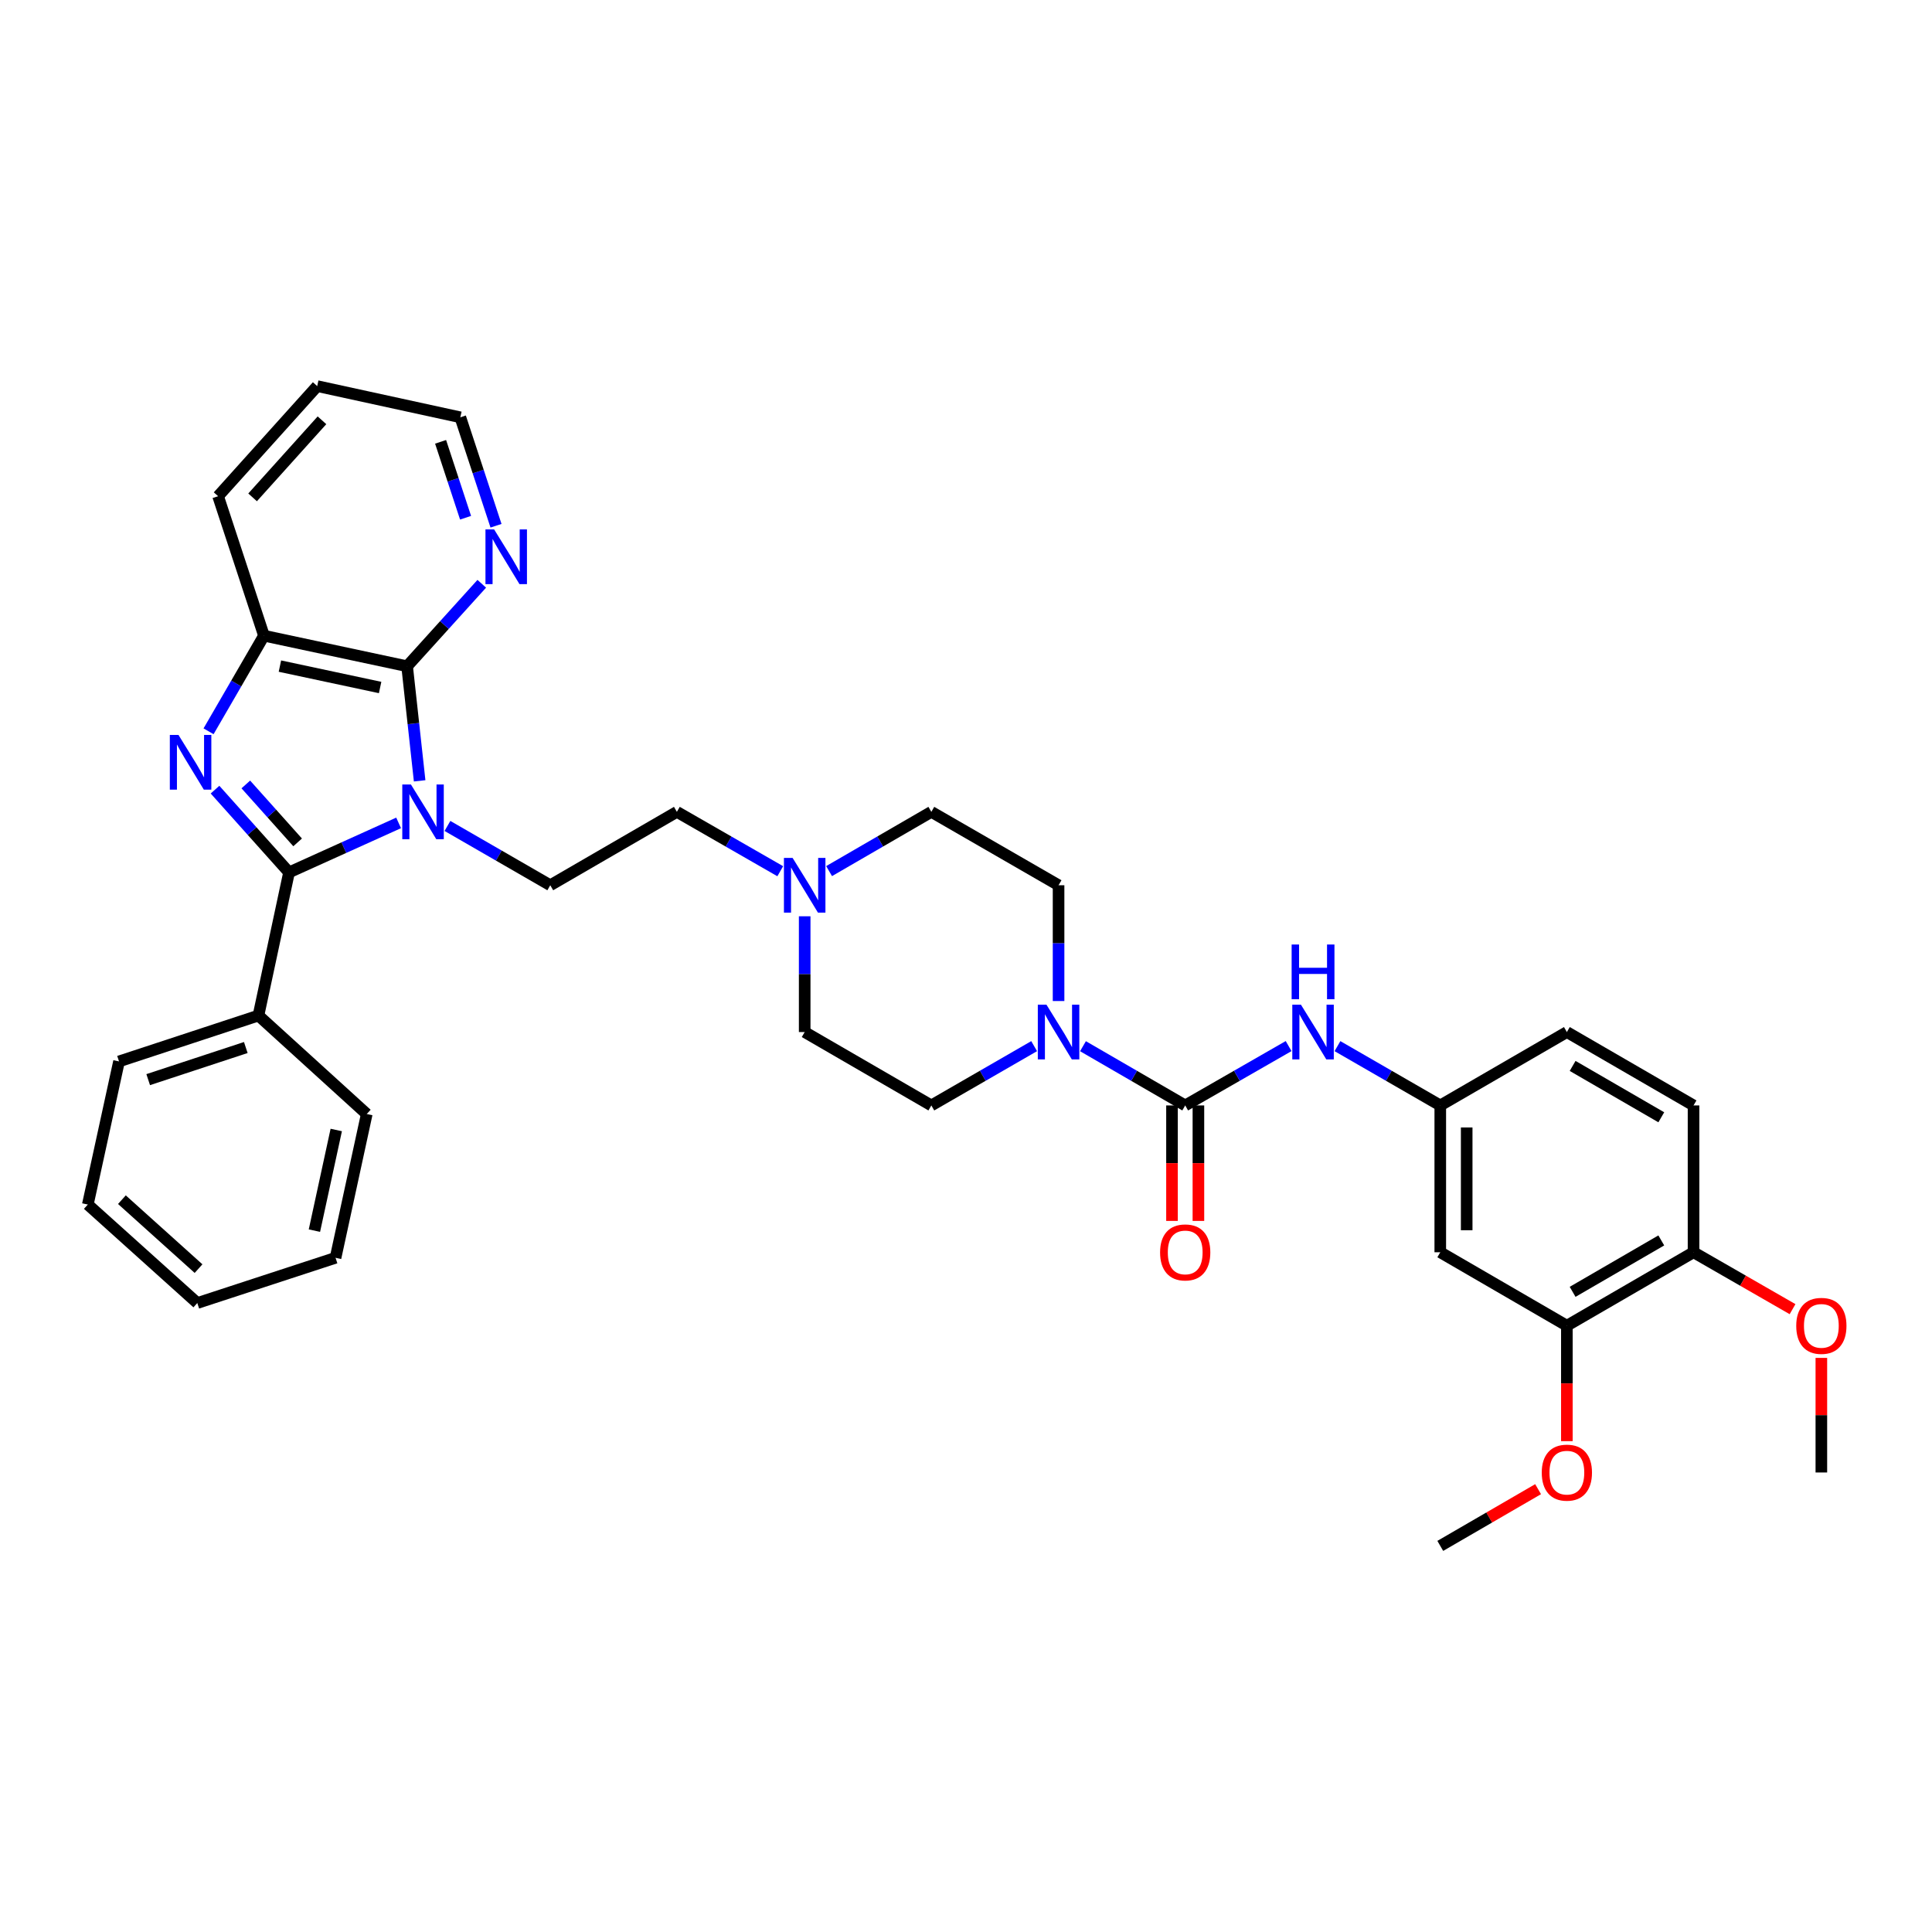 <?xml version='1.0' encoding='iso-8859-1'?>
<svg version='1.1' baseProfile='full'
              xmlns='http://www.w3.org/2000/svg'
                      xmlns:rdkit='http://www.rdkit.org/xml'
                      xmlns:xlink='http://www.w3.org/1999/xlink'
                  xml:space='preserve'
width='1000px' height='1000px' viewBox='0 0 1000 1000'>
<!-- END OF HEADER -->
<rect style='opacity:1.0;fill:#FFFFFF;stroke:none' width='1000' height='1000' x='0' y='0'> </rect>
<path class='bond-0' d='M 206.319,425.93 L 177.963,438.744' style='fill:none;fill-rule:evenodd;stroke:#0000FF;stroke-width:6px;stroke-linecap:butt;stroke-linejoin:miter;stroke-opacity:1' />
<path class='bond-0' d='M 177.963,438.744 L 149.607,451.558' style='fill:none;fill-rule:evenodd;stroke:#000000;stroke-width:6px;stroke-linecap:butt;stroke-linejoin:miter;stroke-opacity:1' />
<path class='bond-2' d='M 217.206,404.161 L 213.963,374.507' style='fill:none;fill-rule:evenodd;stroke:#0000FF;stroke-width:6px;stroke-linecap:butt;stroke-linejoin:miter;stroke-opacity:1' />
<path class='bond-2' d='M 213.963,374.507 L 210.72,344.853' style='fill:none;fill-rule:evenodd;stroke:#000000;stroke-width:6px;stroke-linecap:butt;stroke-linejoin:miter;stroke-opacity:1' />
<path class='bond-7' d='M 231.602,427.508 L 258.208,442.857' style='fill:none;fill-rule:evenodd;stroke:#0000FF;stroke-width:6px;stroke-linecap:butt;stroke-linejoin:miter;stroke-opacity:1' />
<path class='bond-7' d='M 258.208,442.857 L 284.814,458.205' style='fill:none;fill-rule:evenodd;stroke:#000000;stroke-width:6px;stroke-linecap:butt;stroke-linejoin:miter;stroke-opacity:1' />
<path class='bond-1' d='M 149.607,451.558 L 130.451,430.138' style='fill:none;fill-rule:evenodd;stroke:#000000;stroke-width:6px;stroke-linecap:butt;stroke-linejoin:miter;stroke-opacity:1' />
<path class='bond-1' d='M 130.451,430.138 L 111.295,408.718' style='fill:none;fill-rule:evenodd;stroke:#0000FF;stroke-width:6px;stroke-linecap:butt;stroke-linejoin:miter;stroke-opacity:1' />
<path class='bond-1' d='M 154.053,436.017 L 140.643,421.023' style='fill:none;fill-rule:evenodd;stroke:#000000;stroke-width:6px;stroke-linecap:butt;stroke-linejoin:miter;stroke-opacity:1' />
<path class='bond-1' d='M 140.643,421.023 L 127.234,406.029' style='fill:none;fill-rule:evenodd;stroke:#0000FF;stroke-width:6px;stroke-linecap:butt;stroke-linejoin:miter;stroke-opacity:1' />
<path class='bond-12' d='M 149.607,451.558 L 133.777,525.645' style='fill:none;fill-rule:evenodd;stroke:#000000;stroke-width:6px;stroke-linecap:butt;stroke-linejoin:miter;stroke-opacity:1' />
<path class='bond-35' d='M 107.947,378.517 L 122.286,353.774' style='fill:none;fill-rule:evenodd;stroke:#0000FF;stroke-width:6px;stroke-linecap:butt;stroke-linejoin:miter;stroke-opacity:1' />
<path class='bond-35' d='M 122.286,353.774 L 136.625,329.03' style='fill:none;fill-rule:evenodd;stroke:#000000;stroke-width:6px;stroke-linecap:butt;stroke-linejoin:miter;stroke-opacity:1' />
<path class='bond-4' d='M 210.72,344.853 L 136.625,329.03' style='fill:none;fill-rule:evenodd;stroke:#000000;stroke-width:6px;stroke-linecap:butt;stroke-linejoin:miter;stroke-opacity:1' />
<path class='bond-4' d='M 196.75,355.852 L 144.884,344.775' style='fill:none;fill-rule:evenodd;stroke:#000000;stroke-width:6px;stroke-linecap:butt;stroke-linejoin:miter;stroke-opacity:1' />
<path class='bond-9' d='M 210.72,344.853 L 230.043,323.507' style='fill:none;fill-rule:evenodd;stroke:#000000;stroke-width:6px;stroke-linecap:butt;stroke-linejoin:miter;stroke-opacity:1' />
<path class='bond-9' d='M 230.043,323.507 L 249.366,302.16' style='fill:none;fill-rule:evenodd;stroke:#0000FF;stroke-width:6px;stroke-linecap:butt;stroke-linejoin:miter;stroke-opacity:1' />
<path class='bond-3' d='M 613.46,572.172 L 587.003,556.842' style='fill:none;fill-rule:evenodd;stroke:#000000;stroke-width:6px;stroke-linecap:butt;stroke-linejoin:miter;stroke-opacity:1' />
<path class='bond-3' d='M 587.003,556.842 L 560.546,541.512' style='fill:none;fill-rule:evenodd;stroke:#0000FF;stroke-width:6px;stroke-linecap:butt;stroke-linejoin:miter;stroke-opacity:1' />
<path class='bond-6' d='M 613.46,572.172 L 640.222,556.811' style='fill:none;fill-rule:evenodd;stroke:#000000;stroke-width:6px;stroke-linecap:butt;stroke-linejoin:miter;stroke-opacity:1' />
<path class='bond-6' d='M 640.222,556.811 L 666.984,541.45' style='fill:none;fill-rule:evenodd;stroke:#0000FF;stroke-width:6px;stroke-linecap:butt;stroke-linejoin:miter;stroke-opacity:1' />
<path class='bond-14' d='M 606.623,572.172 L 606.623,602.059' style='fill:none;fill-rule:evenodd;stroke:#000000;stroke-width:6px;stroke-linecap:butt;stroke-linejoin:miter;stroke-opacity:1' />
<path class='bond-14' d='M 606.623,602.059 L 606.623,631.946' style='fill:none;fill-rule:evenodd;stroke:#FF0000;stroke-width:6px;stroke-linecap:butt;stroke-linejoin:miter;stroke-opacity:1' />
<path class='bond-14' d='M 620.297,572.172 L 620.297,602.059' style='fill:none;fill-rule:evenodd;stroke:#000000;stroke-width:6px;stroke-linecap:butt;stroke-linejoin:miter;stroke-opacity:1' />
<path class='bond-14' d='M 620.297,602.059 L 620.297,631.946' style='fill:none;fill-rule:evenodd;stroke:#FF0000;stroke-width:6px;stroke-linecap:butt;stroke-linejoin:miter;stroke-opacity:1' />
<path class='bond-25' d='M 136.625,329.03 L 112.887,256.835' style='fill:none;fill-rule:evenodd;stroke:#000000;stroke-width:6px;stroke-linecap:butt;stroke-linejoin:miter;stroke-opacity:1' />
<path class='bond-5' d='M 535.271,541.482 L 508.665,556.827' style='fill:none;fill-rule:evenodd;stroke:#0000FF;stroke-width:6px;stroke-linecap:butt;stroke-linejoin:miter;stroke-opacity:1' />
<path class='bond-5' d='M 508.665,556.827 L 482.059,572.172' style='fill:none;fill-rule:evenodd;stroke:#000000;stroke-width:6px;stroke-linecap:butt;stroke-linejoin:miter;stroke-opacity:1' />
<path class='bond-37' d='M 547.912,518.131 L 547.912,488.168' style='fill:none;fill-rule:evenodd;stroke:#0000FF;stroke-width:6px;stroke-linecap:butt;stroke-linejoin:miter;stroke-opacity:1' />
<path class='bond-37' d='M 547.912,488.168 L 547.912,458.205' style='fill:none;fill-rule:evenodd;stroke:#000000;stroke-width:6px;stroke-linecap:butt;stroke-linejoin:miter;stroke-opacity:1' />
<path class='bond-13' d='M 692.272,541.482 L 718.878,556.827' style='fill:none;fill-rule:evenodd;stroke:#0000FF;stroke-width:6px;stroke-linecap:butt;stroke-linejoin:miter;stroke-opacity:1' />
<path class='bond-13' d='M 718.878,556.827 L 745.484,572.172' style='fill:none;fill-rule:evenodd;stroke:#000000;stroke-width:6px;stroke-linecap:butt;stroke-linejoin:miter;stroke-opacity:1' />
<path class='bond-18' d='M 284.814,458.205 L 350.347,420.216' style='fill:none;fill-rule:evenodd;stroke:#000000;stroke-width:6px;stroke-linecap:butt;stroke-linejoin:miter;stroke-opacity:1' />
<path class='bond-8' d='M 403.856,450.943 L 377.102,435.579' style='fill:none;fill-rule:evenodd;stroke:#0000FF;stroke-width:6px;stroke-linecap:butt;stroke-linejoin:miter;stroke-opacity:1' />
<path class='bond-8' d='M 377.102,435.579 L 350.347,420.216' style='fill:none;fill-rule:evenodd;stroke:#000000;stroke-width:6px;stroke-linecap:butt;stroke-linejoin:miter;stroke-opacity:1' />
<path class='bond-20' d='M 429.138,450.884 L 455.598,435.55' style='fill:none;fill-rule:evenodd;stroke:#0000FF;stroke-width:6px;stroke-linecap:butt;stroke-linejoin:miter;stroke-opacity:1' />
<path class='bond-20' d='M 455.598,435.55 L 482.059,420.216' style='fill:none;fill-rule:evenodd;stroke:#000000;stroke-width:6px;stroke-linecap:butt;stroke-linejoin:miter;stroke-opacity:1' />
<path class='bond-21' d='M 416.503,474.265 L 416.503,504.228' style='fill:none;fill-rule:evenodd;stroke:#0000FF;stroke-width:6px;stroke-linecap:butt;stroke-linejoin:miter;stroke-opacity:1' />
<path class='bond-21' d='M 416.503,504.228 L 416.503,534.191' style='fill:none;fill-rule:evenodd;stroke:#000000;stroke-width:6px;stroke-linecap:butt;stroke-linejoin:miter;stroke-opacity:1' />
<path class='bond-26' d='M 256.735,272.125 L 247.503,244.061' style='fill:none;fill-rule:evenodd;stroke:#0000FF;stroke-width:6px;stroke-linecap:butt;stroke-linejoin:miter;stroke-opacity:1' />
<path class='bond-26' d='M 247.503,244.061 L 238.271,215.997' style='fill:none;fill-rule:evenodd;stroke:#000000;stroke-width:6px;stroke-linecap:butt;stroke-linejoin:miter;stroke-opacity:1' />
<path class='bond-26' d='M 240.976,267.978 L 234.514,248.334' style='fill:none;fill-rule:evenodd;stroke:#0000FF;stroke-width:6px;stroke-linecap:butt;stroke-linejoin:miter;stroke-opacity:1' />
<path class='bond-26' d='M 234.514,248.334 L 228.052,228.689' style='fill:none;fill-rule:evenodd;stroke:#000000;stroke-width:6px;stroke-linecap:butt;stroke-linejoin:miter;stroke-opacity:1' />
<path class='bond-10' d='M 745.484,648.166 L 745.484,572.172' style='fill:none;fill-rule:evenodd;stroke:#000000;stroke-width:6px;stroke-linecap:butt;stroke-linejoin:miter;stroke-opacity:1' />
<path class='bond-10' d='M 759.157,636.767 L 759.157,583.571' style='fill:none;fill-rule:evenodd;stroke:#000000;stroke-width:6px;stroke-linecap:butt;stroke-linejoin:miter;stroke-opacity:1' />
<path class='bond-11' d='M 745.484,648.166 L 811.009,686.185' style='fill:none;fill-rule:evenodd;stroke:#000000;stroke-width:6px;stroke-linecap:butt;stroke-linejoin:miter;stroke-opacity:1' />
<path class='bond-23' d='M 811.009,686.185 L 811.009,716.061' style='fill:none;fill-rule:evenodd;stroke:#000000;stroke-width:6px;stroke-linecap:butt;stroke-linejoin:miter;stroke-opacity:1' />
<path class='bond-23' d='M 811.009,716.061 L 811.009,745.937' style='fill:none;fill-rule:evenodd;stroke:#FF0000;stroke-width:6px;stroke-linecap:butt;stroke-linejoin:miter;stroke-opacity:1' />
<path class='bond-39' d='M 811.009,686.185 L 876.573,648.166' style='fill:none;fill-rule:evenodd;stroke:#000000;stroke-width:6px;stroke-linecap:butt;stroke-linejoin:miter;stroke-opacity:1' />
<path class='bond-39' d='M 813.985,668.654 L 859.879,642.04' style='fill:none;fill-rule:evenodd;stroke:#000000;stroke-width:6px;stroke-linecap:butt;stroke-linejoin:miter;stroke-opacity:1' />
<path class='bond-27' d='M 133.777,525.645 L 61.604,549.391' style='fill:none;fill-rule:evenodd;stroke:#000000;stroke-width:6px;stroke-linecap:butt;stroke-linejoin:miter;stroke-opacity:1' />
<path class='bond-27' d='M 127.224,542.195 L 76.704,558.818' style='fill:none;fill-rule:evenodd;stroke:#000000;stroke-width:6px;stroke-linecap:butt;stroke-linejoin:miter;stroke-opacity:1' />
<path class='bond-28' d='M 133.777,525.645 L 189.83,576.616' style='fill:none;fill-rule:evenodd;stroke:#000000;stroke-width:6px;stroke-linecap:butt;stroke-linejoin:miter;stroke-opacity:1' />
<path class='bond-22' d='M 745.484,572.172 L 811.009,534.191' style='fill:none;fill-rule:evenodd;stroke:#000000;stroke-width:6px;stroke-linecap:butt;stroke-linejoin:miter;stroke-opacity:1' />
<path class='bond-15' d='M 876.573,648.166 L 876.573,572.172' style='fill:none;fill-rule:evenodd;stroke:#000000;stroke-width:6px;stroke-linecap:butt;stroke-linejoin:miter;stroke-opacity:1' />
<path class='bond-24' d='M 876.573,648.166 L 902.197,662.892' style='fill:none;fill-rule:evenodd;stroke:#000000;stroke-width:6px;stroke-linecap:butt;stroke-linejoin:miter;stroke-opacity:1' />
<path class='bond-24' d='M 902.197,662.892 L 927.822,677.618' style='fill:none;fill-rule:evenodd;stroke:#FF0000;stroke-width:6px;stroke-linecap:butt;stroke-linejoin:miter;stroke-opacity:1' />
<path class='bond-16' d='M 547.912,458.205 L 482.059,420.216' style='fill:none;fill-rule:evenodd;stroke:#000000;stroke-width:6px;stroke-linecap:butt;stroke-linejoin:miter;stroke-opacity:1' />
<path class='bond-17' d='M 482.059,572.172 L 416.503,534.191' style='fill:none;fill-rule:evenodd;stroke:#000000;stroke-width:6px;stroke-linecap:butt;stroke-linejoin:miter;stroke-opacity:1' />
<path class='bond-19' d='M 876.573,572.172 L 811.009,534.191' style='fill:none;fill-rule:evenodd;stroke:#000000;stroke-width:6px;stroke-linecap:butt;stroke-linejoin:miter;stroke-opacity:1' />
<path class='bond-19' d='M 859.885,578.307 L 813.99,551.72' style='fill:none;fill-rule:evenodd;stroke:#000000;stroke-width:6px;stroke-linecap:butt;stroke-linejoin:miter;stroke-opacity:1' />
<path class='bond-29' d='M 796.116,770.792 L 770.8,785.472' style='fill:none;fill-rule:evenodd;stroke:#FF0000;stroke-width:6px;stroke-linecap:butt;stroke-linejoin:miter;stroke-opacity:1' />
<path class='bond-29' d='M 770.8,785.472 L 745.484,800.153' style='fill:none;fill-rule:evenodd;stroke:#000000;stroke-width:6px;stroke-linecap:butt;stroke-linejoin:miter;stroke-opacity:1' />
<path class='bond-30' d='M 942.729,702.845 L 942.729,732.5' style='fill:none;fill-rule:evenodd;stroke:#FF0000;stroke-width:6px;stroke-linecap:butt;stroke-linejoin:miter;stroke-opacity:1' />
<path class='bond-30' d='M 942.729,732.5 L 942.729,762.156' style='fill:none;fill-rule:evenodd;stroke:#000000;stroke-width:6px;stroke-linecap:butt;stroke-linejoin:miter;stroke-opacity:1' />
<path class='bond-36' d='M 112.887,256.835 L 164.185,199.847' style='fill:none;fill-rule:evenodd;stroke:#000000;stroke-width:6px;stroke-linecap:butt;stroke-linejoin:miter;stroke-opacity:1' />
<path class='bond-36' d='M 130.744,257.435 L 166.653,217.543' style='fill:none;fill-rule:evenodd;stroke:#000000;stroke-width:6px;stroke-linecap:butt;stroke-linejoin:miter;stroke-opacity:1' />
<path class='bond-31' d='M 238.271,215.997 L 164.185,199.847' style='fill:none;fill-rule:evenodd;stroke:#000000;stroke-width:6px;stroke-linecap:butt;stroke-linejoin:miter;stroke-opacity:1' />
<path class='bond-33' d='M 61.604,549.391 L 45.455,623.47' style='fill:none;fill-rule:evenodd;stroke:#000000;stroke-width:6px;stroke-linecap:butt;stroke-linejoin:miter;stroke-opacity:1' />
<path class='bond-32' d='M 189.83,576.616 L 173.68,651.037' style='fill:none;fill-rule:evenodd;stroke:#000000;stroke-width:6px;stroke-linecap:butt;stroke-linejoin:miter;stroke-opacity:1' />
<path class='bond-32' d='M 174.045,584.88 L 162.74,636.974' style='fill:none;fill-rule:evenodd;stroke:#000000;stroke-width:6px;stroke-linecap:butt;stroke-linejoin:miter;stroke-opacity:1' />
<path class='bond-34' d='M 173.68,651.037 L 102.123,674.449' style='fill:none;fill-rule:evenodd;stroke:#000000;stroke-width:6px;stroke-linecap:butt;stroke-linejoin:miter;stroke-opacity:1' />
<path class='bond-38' d='M 45.455,623.47 L 102.123,674.449' style='fill:none;fill-rule:evenodd;stroke:#000000;stroke-width:6px;stroke-linecap:butt;stroke-linejoin:miter;stroke-opacity:1' />
<path class='bond-38' d='M 63.099,620.952 L 102.767,656.637' style='fill:none;fill-rule:evenodd;stroke:#000000;stroke-width:6px;stroke-linecap:butt;stroke-linejoin:miter;stroke-opacity:1' />
<path  class='atom-0' d='M 212.702 406.056
L 221.982 421.056
Q 222.902 422.536, 224.382 425.216
Q 225.862 427.896, 225.942 428.056
L 225.942 406.056
L 229.702 406.056
L 229.702 434.376
L 225.822 434.376
L 215.862 417.976
Q 214.702 416.056, 213.462 413.856
Q 212.262 411.656, 211.902 410.976
L 211.902 434.376
L 208.222 434.376
L 208.222 406.056
L 212.702 406.056
' fill='#0000FF'/>
<path  class='atom-2' d='M 92.384 380.411
L 101.664 395.411
Q 102.584 396.891, 104.064 399.571
Q 105.544 402.251, 105.624 402.411
L 105.624 380.411
L 109.384 380.411
L 109.384 408.731
L 105.504 408.731
L 95.544 392.331
Q 94.384 390.411, 93.144 388.211
Q 91.944 386.011, 91.584 385.331
L 91.584 408.731
L 87.904 408.731
L 87.904 380.411
L 92.384 380.411
' fill='#0000FF'/>
<path  class='atom-6' d='M 541.652 520.031
L 550.932 535.031
Q 551.852 536.511, 553.332 539.191
Q 554.812 541.871, 554.892 542.031
L 554.892 520.031
L 558.652 520.031
L 558.652 548.351
L 554.772 548.351
L 544.812 531.951
Q 543.652 530.031, 542.412 527.831
Q 541.212 525.631, 540.852 524.951
L 540.852 548.351
L 537.172 548.351
L 537.172 520.031
L 541.652 520.031
' fill='#0000FF'/>
<path  class='atom-7' d='M 673.371 520.031
L 682.651 535.031
Q 683.571 536.511, 685.051 539.191
Q 686.531 541.871, 686.611 542.031
L 686.611 520.031
L 690.371 520.031
L 690.371 548.351
L 686.491 548.351
L 676.531 531.951
Q 675.371 530.031, 674.131 527.831
Q 672.931 525.631, 672.571 524.951
L 672.571 548.351
L 668.891 548.351
L 668.891 520.031
L 673.371 520.031
' fill='#0000FF'/>
<path  class='atom-7' d='M 668.551 488.879
L 672.391 488.879
L 672.391 500.919
L 686.871 500.919
L 686.871 488.879
L 690.711 488.879
L 690.711 517.199
L 686.871 517.199
L 686.871 504.119
L 672.391 504.119
L 672.391 517.199
L 668.551 517.199
L 668.551 488.879
' fill='#0000FF'/>
<path  class='atom-9' d='M 410.243 444.045
L 419.523 459.045
Q 420.443 460.525, 421.923 463.205
Q 423.403 465.885, 423.483 466.045
L 423.483 444.045
L 427.243 444.045
L 427.243 472.365
L 423.363 472.365
L 413.403 455.965
Q 412.243 454.045, 411.003 451.845
Q 409.803 449.645, 409.443 448.965
L 409.443 472.365
L 405.763 472.365
L 405.763 444.045
L 410.243 444.045
' fill='#0000FF'/>
<path  class='atom-10' d='M 255.757 274.025
L 265.037 289.025
Q 265.957 290.505, 267.437 293.185
Q 268.917 295.865, 268.997 296.025
L 268.997 274.025
L 272.757 274.025
L 272.757 302.345
L 268.877 302.345
L 258.917 285.945
Q 257.757 284.025, 256.517 281.825
Q 255.317 279.625, 254.957 278.945
L 254.957 302.345
L 251.277 302.345
L 251.277 274.025
L 255.757 274.025
' fill='#0000FF'/>
<path  class='atom-15' d='M 600.46 648.246
Q 600.46 641.446, 603.82 637.646
Q 607.18 633.846, 613.46 633.846
Q 619.74 633.846, 623.1 637.646
Q 626.46 641.446, 626.46 648.246
Q 626.46 655.126, 623.06 659.046
Q 619.66 662.926, 613.46 662.926
Q 607.22 662.926, 603.82 659.046
Q 600.46 655.166, 600.46 648.246
M 613.46 659.726
Q 617.78 659.726, 620.1 656.846
Q 622.46 653.926, 622.46 648.246
Q 622.46 642.686, 620.1 639.886
Q 617.78 637.046, 613.46 637.046
Q 609.14 637.046, 606.78 639.846
Q 604.46 642.646, 604.46 648.246
Q 604.46 653.966, 606.78 656.846
Q 609.14 659.726, 613.46 659.726
' fill='#FF0000'/>
<path  class='atom-24' d='M 798.009 762.236
Q 798.009 755.436, 801.369 751.636
Q 804.729 747.836, 811.009 747.836
Q 817.289 747.836, 820.649 751.636
Q 824.009 755.436, 824.009 762.236
Q 824.009 769.116, 820.609 773.036
Q 817.209 776.916, 811.009 776.916
Q 804.769 776.916, 801.369 773.036
Q 798.009 769.156, 798.009 762.236
M 811.009 773.716
Q 815.329 773.716, 817.649 770.836
Q 820.009 767.916, 820.009 762.236
Q 820.009 756.676, 817.649 753.876
Q 815.329 751.036, 811.009 751.036
Q 806.689 751.036, 804.329 753.836
Q 802.009 756.636, 802.009 762.236
Q 802.009 767.956, 804.329 770.836
Q 806.689 773.716, 811.009 773.716
' fill='#FF0000'/>
<path  class='atom-25' d='M 929.729 686.265
Q 929.729 679.465, 933.089 675.665
Q 936.449 671.865, 942.729 671.865
Q 949.009 671.865, 952.369 675.665
Q 955.729 679.465, 955.729 686.265
Q 955.729 693.145, 952.329 697.065
Q 948.929 700.945, 942.729 700.945
Q 936.489 700.945, 933.089 697.065
Q 929.729 693.185, 929.729 686.265
M 942.729 697.745
Q 947.049 697.745, 949.369 694.865
Q 951.729 691.945, 951.729 686.265
Q 951.729 680.705, 949.369 677.905
Q 947.049 675.065, 942.729 675.065
Q 938.409 675.065, 936.049 677.865
Q 933.729 680.665, 933.729 686.265
Q 933.729 691.985, 936.049 694.865
Q 938.409 697.745, 942.729 697.745
' fill='#FF0000'/>
</svg>
